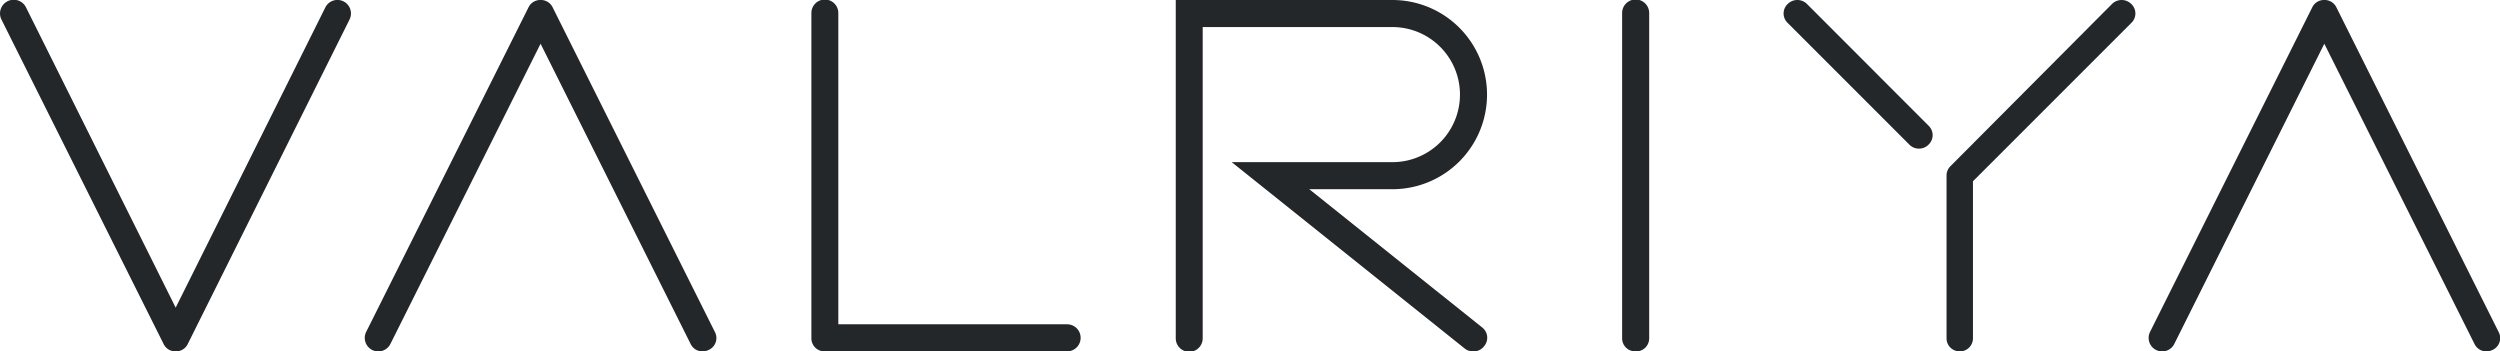 <svg xmlns="http://www.w3.org/2000/svg" viewBox="0 0 192.11 27"><defs><style>.cls-1{fill:#24272a;}</style></defs><title>logo</title><g id="Layer_2" data-name="Layer 2"><g id="Layer_1-2" data-name="Layer 1"><path class="cls-1" d="M13.5,27a1,1,0,0,1-.93-.57L.11,1.5A1,1,0,0,1,2,.57L13.5,23.64,25,.57a1,1,0,0,1,1.86.93L14.43,26.43A1,1,0,0,1,13.5,27Z"/><path class="cls-1" d="M54,27a1,1,0,0,1-.93-.57L41.54,3.36,30,26.43a1,1,0,0,1-1.86-.93L40.61.57A1,1,0,0,1,41.54,0a1,1,0,0,1,.93.57L54.93,25.5a1,1,0,0,1-.47,1.39A1.07,1.07,0,0,1,54,27Z"/><path class="cls-1" d="M191.08,27a1,1,0,0,1-.93-.57L178.61,3.36,167.08,26.43a1,1,0,0,1-1.86-.93L177.68.57a1,1,0,0,1,.93-.57,1,1,0,0,1,.93.57L192,25.5a1,1,0,0,1-.46,1.39A1.11,1.11,0,0,1,191.08,27Z"/><path class="cls-1" d="M82,27H63.35a1,1,0,0,1-1-1V1a1,1,0,1,1,2.07,0V24.92H82A1,1,0,0,1,82,27Z"/><path class="cls-1" d="M113.19,27a1,1,0,0,1-.65-.23L94.65,12.46H107a5.19,5.19,0,1,0,0-10.38H92.42V26a1,1,0,1,1-2.07,0V0H107a7.27,7.27,0,1,1,0,14.54h-6.39l13.27,10.61a1,1,0,0,1,.16,1.46A1,1,0,0,1,113.19,27Z"/><path class="cls-1" d="M125.65,27a1,1,0,0,1-1-1V1a1,1,0,0,1,2.08,0V26A1,1,0,0,1,125.65,27Z"/><path class="cls-1" d="M147.46,11.42a1,1,0,0,1-.73-.3l-9.35-9.35a1,1,0,0,1,0-1.47,1.05,1.05,0,0,1,1.47,0l9.34,9.35a1,1,0,0,1,0,1.47A1,1,0,0,1,147.46,11.42Z"/><path class="cls-1" d="M150.58,27a1,1,0,0,1-1-1V13.5a1,1,0,0,1,.3-.73L162.3.3a1.05,1.05,0,0,1,1.47,0,1,1,0,0,1,0,1.47L151.61,13.93V26A1,1,0,0,1,150.58,27Z"/></g></g></svg>